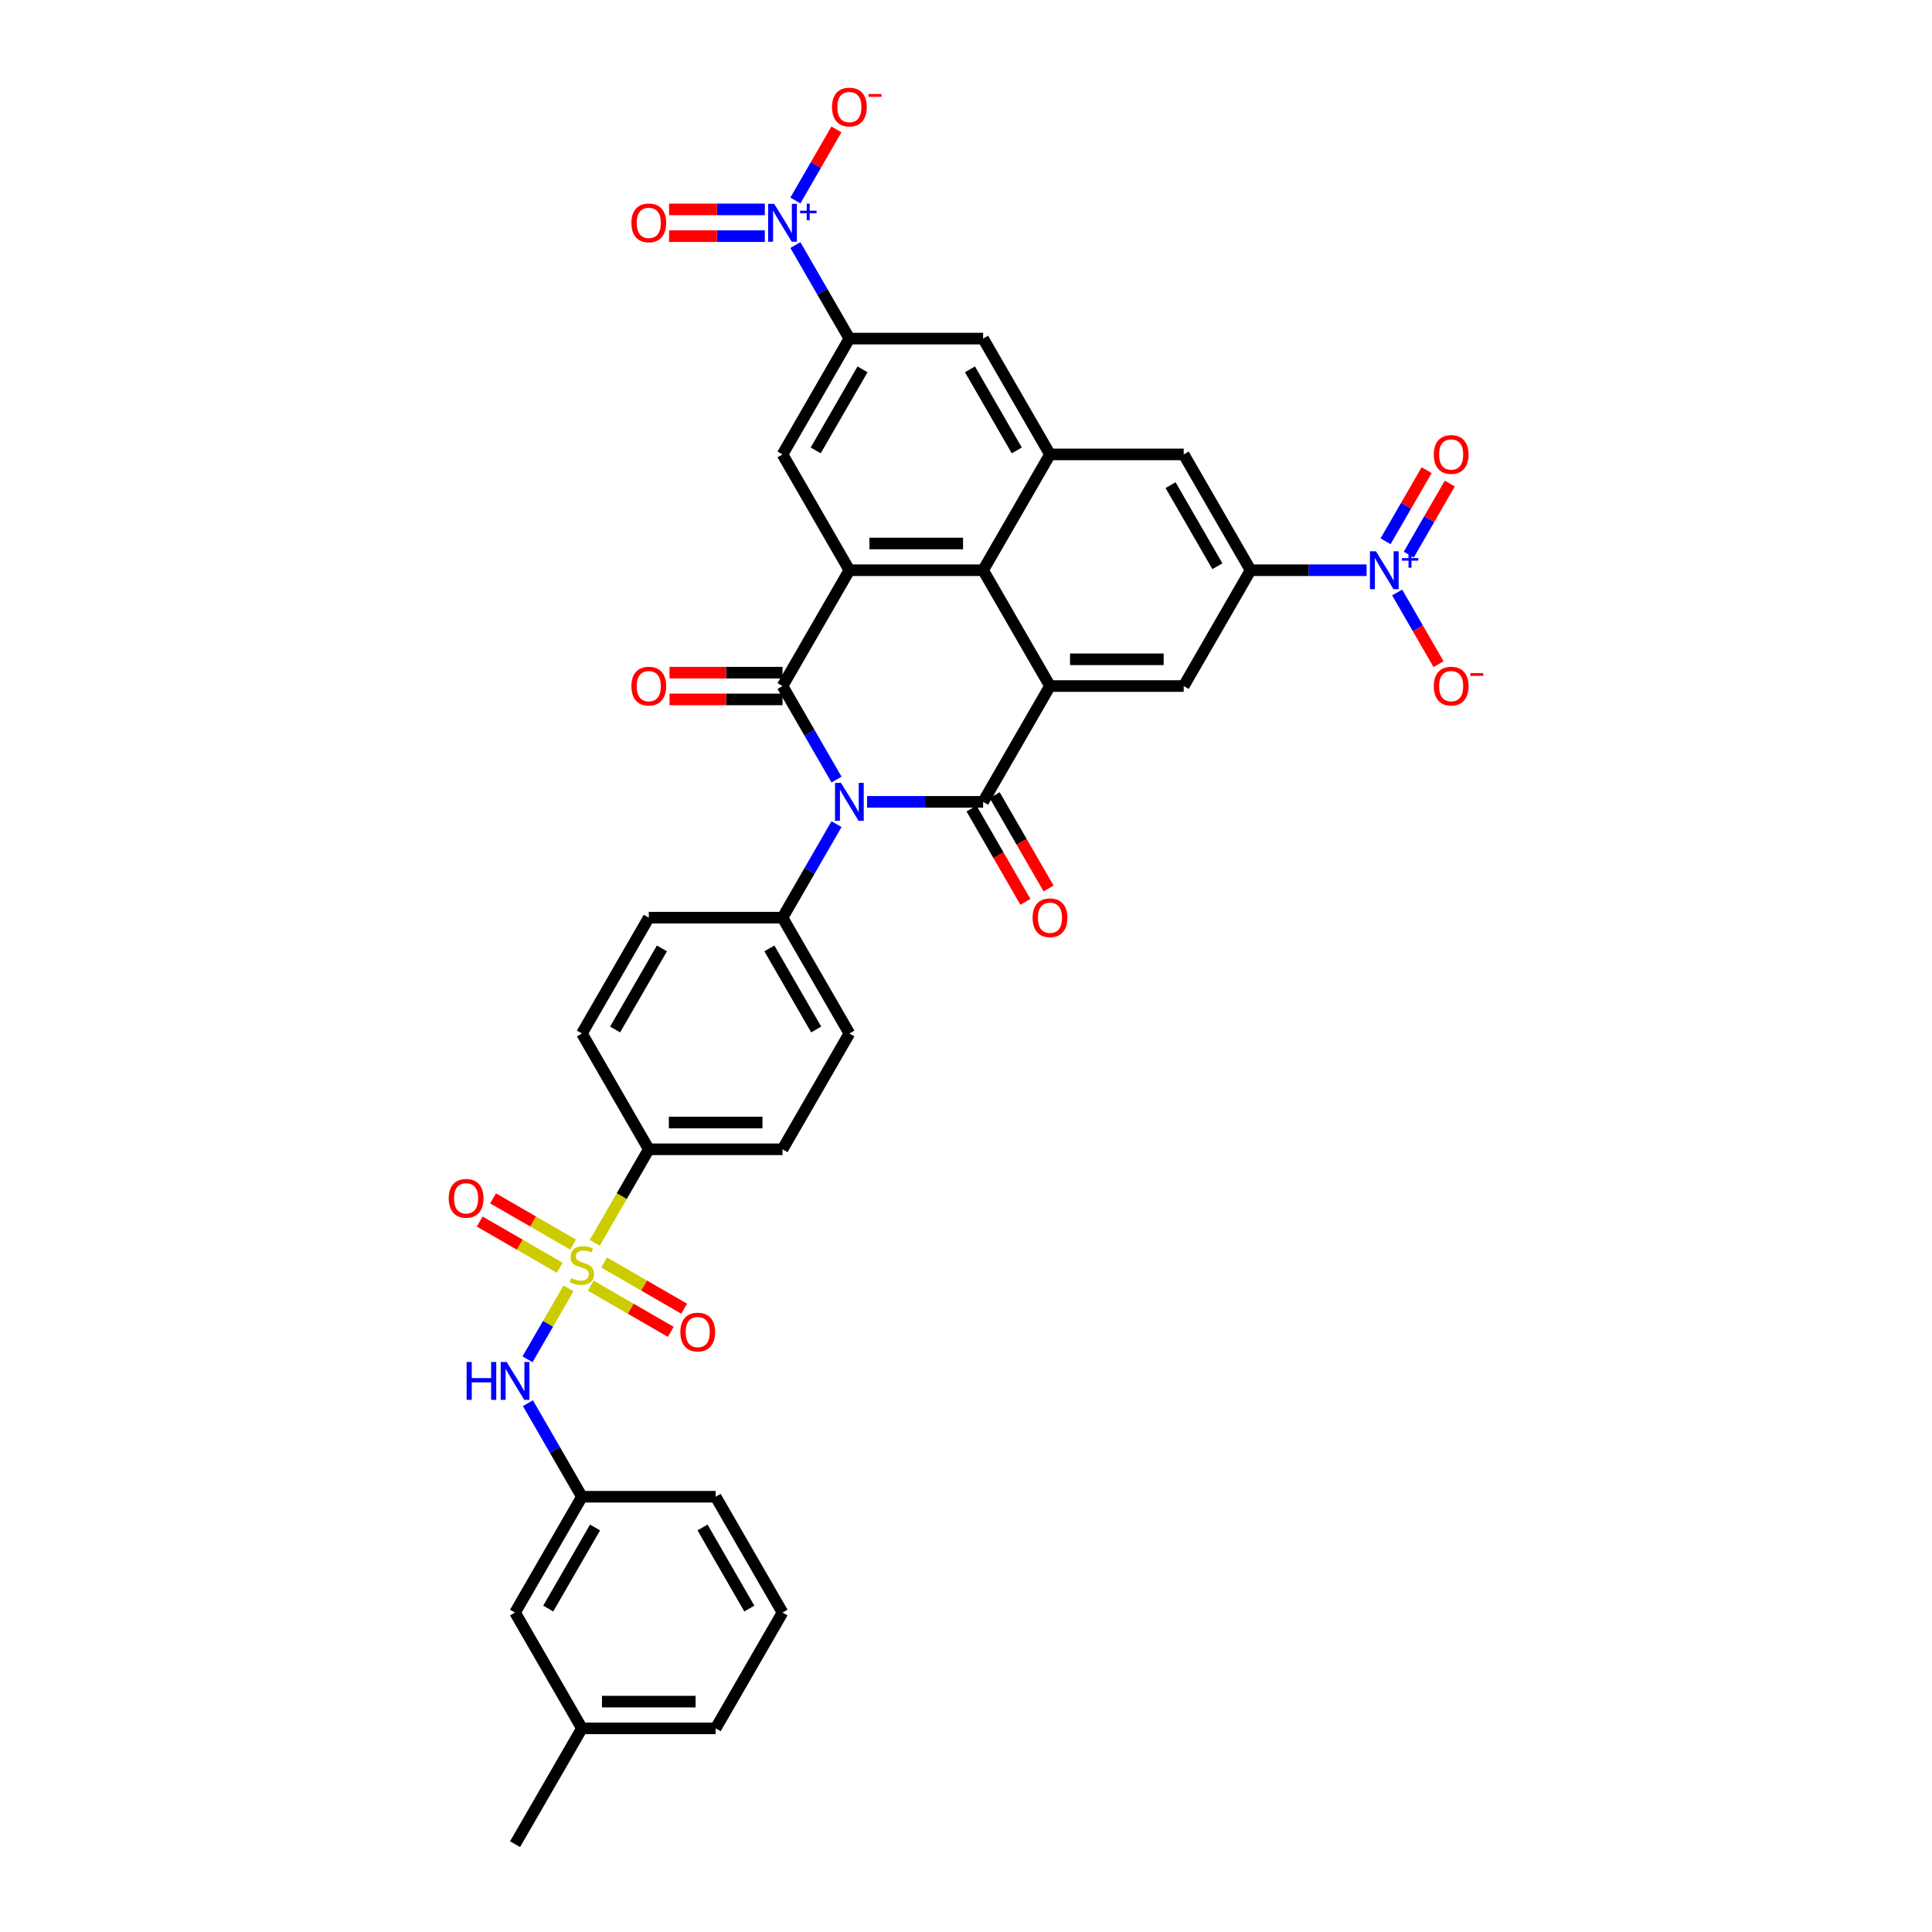 <?xml version='1.0' encoding='iso-8859-1'?>
<svg version='1.1' baseProfile='full'
              xmlns='http://www.w3.org/2000/svg'
                      xmlns:rdkit='http://www.rdkit.org/xml'
                      xmlns:xlink='http://www.w3.org/1999/xlink'
                  xml:space='preserve'
width='1000px' height='1000px' viewBox='0 0 1000 1000'>
<!-- END OF HEADER -->
<rect style='opacity:1.0;fill:#FFFFFF;stroke:none' width='1000' height='1000' x='0' y='0'> </rect>
<path class='bond-0' d='M 448.804,415.038 L 478.831,415.038' style='fill:none;fill-rule:evenodd;stroke:#0000FF;stroke-width:6px;stroke-linecap:butt;stroke-linejoin:miter;stroke-opacity:1' />
<path class='bond-0' d='M 478.831,415.038 L 508.858,415.038' style='fill:none;fill-rule:evenodd;stroke:#000000;stroke-width:6px;stroke-linecap:butt;stroke-linejoin:miter;stroke-opacity:1' />
<path class='bond-1' d='M 432.981,403.506 L 419.005,379.3' style='fill:none;fill-rule:evenodd;stroke:#0000FF;stroke-width:6px;stroke-linecap:butt;stroke-linejoin:miter;stroke-opacity:1' />
<path class='bond-1' d='M 419.005,379.3 L 405.03,355.093' style='fill:none;fill-rule:evenodd;stroke:#000000;stroke-width:6px;stroke-linecap:butt;stroke-linejoin:miter;stroke-opacity:1' />
<path class='bond-14' d='M 432.981,426.57 L 419.005,450.777' style='fill:none;fill-rule:evenodd;stroke:#0000FF;stroke-width:6px;stroke-linecap:butt;stroke-linejoin:miter;stroke-opacity:1' />
<path class='bond-14' d='M 419.005,450.777 L 405.03,474.983' style='fill:none;fill-rule:evenodd;stroke:#000000;stroke-width:6px;stroke-linecap:butt;stroke-linejoin:miter;stroke-opacity:1' />
<path class='bond-3' d='M 508.858,415.038 L 543.467,355.093' style='fill:none;fill-rule:evenodd;stroke:#000000;stroke-width:6px;stroke-linecap:butt;stroke-linejoin:miter;stroke-opacity:1' />
<path class='bond-20' d='M 502.863,418.499 L 516.807,442.65' style='fill:none;fill-rule:evenodd;stroke:#000000;stroke-width:6px;stroke-linecap:butt;stroke-linejoin:miter;stroke-opacity:1' />
<path class='bond-20' d='M 516.807,442.65 L 530.751,466.802' style='fill:none;fill-rule:evenodd;stroke:#FF0000;stroke-width:6px;stroke-linecap:butt;stroke-linejoin:miter;stroke-opacity:1' />
<path class='bond-20' d='M 514.852,411.577 L 528.796,435.729' style='fill:none;fill-rule:evenodd;stroke:#000000;stroke-width:6px;stroke-linecap:butt;stroke-linejoin:miter;stroke-opacity:1' />
<path class='bond-20' d='M 528.796,435.729 L 542.74,459.88' style='fill:none;fill-rule:evenodd;stroke:#FF0000;stroke-width:6px;stroke-linecap:butt;stroke-linejoin:miter;stroke-opacity:1' />
<path class='bond-4' d='M 405.03,355.093 L 439.639,295.148' style='fill:none;fill-rule:evenodd;stroke:#000000;stroke-width:6px;stroke-linecap:butt;stroke-linejoin:miter;stroke-opacity:1' />
<path class='bond-21' d='M 405.03,348.171 L 375.785,348.171' style='fill:none;fill-rule:evenodd;stroke:#000000;stroke-width:6px;stroke-linecap:butt;stroke-linejoin:miter;stroke-opacity:1' />
<path class='bond-21' d='M 375.785,348.171 L 346.54,348.171' style='fill:none;fill-rule:evenodd;stroke:#FF0000;stroke-width:6px;stroke-linecap:butt;stroke-linejoin:miter;stroke-opacity:1' />
<path class='bond-21' d='M 405.03,362.015 L 375.785,362.015' style='fill:none;fill-rule:evenodd;stroke:#000000;stroke-width:6px;stroke-linecap:butt;stroke-linejoin:miter;stroke-opacity:1' />
<path class='bond-21' d='M 375.785,362.015 L 346.54,362.015' style='fill:none;fill-rule:evenodd;stroke:#FF0000;stroke-width:6px;stroke-linecap:butt;stroke-linejoin:miter;stroke-opacity:1' />
<path class='bond-2' d='M 307.843,643.315 L 321.827,619.094' style='fill:none;fill-rule:evenodd;stroke:#CCCC00;stroke-width:6px;stroke-linecap:butt;stroke-linejoin:miter;stroke-opacity:1' />
<path class='bond-2' d='M 321.827,619.094 L 335.811,594.874' style='fill:none;fill-rule:evenodd;stroke:#000000;stroke-width:6px;stroke-linecap:butt;stroke-linejoin:miter;stroke-opacity:1' />
<path class='bond-13' d='M 294.256,666.849 L 283.653,685.215' style='fill:none;fill-rule:evenodd;stroke:#CCCC00;stroke-width:6px;stroke-linecap:butt;stroke-linejoin:miter;stroke-opacity:1' />
<path class='bond-13' d='M 283.653,685.215 L 273.049,703.58' style='fill:none;fill-rule:evenodd;stroke:#0000FF;stroke-width:6px;stroke-linecap:butt;stroke-linejoin:miter;stroke-opacity:1' />
<path class='bond-18' d='M 296.647,644.197 L 275.931,632.236' style='fill:none;fill-rule:evenodd;stroke:#CCCC00;stroke-width:6px;stroke-linecap:butt;stroke-linejoin:miter;stroke-opacity:1' />
<path class='bond-18' d='M 275.931,632.236 L 255.215,620.276' style='fill:none;fill-rule:evenodd;stroke:#FF0000;stroke-width:6px;stroke-linecap:butt;stroke-linejoin:miter;stroke-opacity:1' />
<path class='bond-18' d='M 289.725,656.186 L 269.009,644.226' style='fill:none;fill-rule:evenodd;stroke:#CCCC00;stroke-width:6px;stroke-linecap:butt;stroke-linejoin:miter;stroke-opacity:1' />
<path class='bond-18' d='M 269.009,644.226 L 248.293,632.265' style='fill:none;fill-rule:evenodd;stroke:#FF0000;stroke-width:6px;stroke-linecap:butt;stroke-linejoin:miter;stroke-opacity:1' />
<path class='bond-19' d='M 305.756,665.441 L 326.472,677.402' style='fill:none;fill-rule:evenodd;stroke:#CCCC00;stroke-width:6px;stroke-linecap:butt;stroke-linejoin:miter;stroke-opacity:1' />
<path class='bond-19' d='M 326.472,677.402 L 347.188,689.362' style='fill:none;fill-rule:evenodd;stroke:#FF0000;stroke-width:6px;stroke-linecap:butt;stroke-linejoin:miter;stroke-opacity:1' />
<path class='bond-19' d='M 312.678,653.452 L 333.394,665.413' style='fill:none;fill-rule:evenodd;stroke:#CCCC00;stroke-width:6px;stroke-linecap:butt;stroke-linejoin:miter;stroke-opacity:1' />
<path class='bond-19' d='M 333.394,665.413 L 354.11,677.373' style='fill:none;fill-rule:evenodd;stroke:#FF0000;stroke-width:6px;stroke-linecap:butt;stroke-linejoin:miter;stroke-opacity:1' />
<path class='bond-12' d='M 543.467,355.093 L 612.686,355.093' style='fill:none;fill-rule:evenodd;stroke:#000000;stroke-width:6px;stroke-linecap:butt;stroke-linejoin:miter;stroke-opacity:1' />
<path class='bond-12' d='M 553.85,341.249 L 602.303,341.249' style='fill:none;fill-rule:evenodd;stroke:#000000;stroke-width:6px;stroke-linecap:butt;stroke-linejoin:miter;stroke-opacity:1' />
<path class='bond-38' d='M 543.467,355.093 L 508.858,295.148' style='fill:none;fill-rule:evenodd;stroke:#000000;stroke-width:6px;stroke-linecap:butt;stroke-linejoin:miter;stroke-opacity:1' />
<path class='bond-7' d='M 439.639,295.148 L 508.858,295.148' style='fill:none;fill-rule:evenodd;stroke:#000000;stroke-width:6px;stroke-linecap:butt;stroke-linejoin:miter;stroke-opacity:1' />
<path class='bond-7' d='M 450.022,281.304 L 498.475,281.304' style='fill:none;fill-rule:evenodd;stroke:#000000;stroke-width:6px;stroke-linecap:butt;stroke-linejoin:miter;stroke-opacity:1' />
<path class='bond-11' d='M 439.639,295.148 L 405.03,235.202' style='fill:none;fill-rule:evenodd;stroke:#000000;stroke-width:6px;stroke-linecap:butt;stroke-linejoin:miter;stroke-opacity:1' />
<path class='bond-5' d='M 411.688,126.844 L 425.663,151.05' style='fill:none;fill-rule:evenodd;stroke:#0000FF;stroke-width:6px;stroke-linecap:butt;stroke-linejoin:miter;stroke-opacity:1' />
<path class='bond-5' d='M 425.663,151.05 L 439.639,175.257' style='fill:none;fill-rule:evenodd;stroke:#000000;stroke-width:6px;stroke-linecap:butt;stroke-linejoin:miter;stroke-opacity:1' />
<path class='bond-23' d='M 411.688,103.78 L 422.311,85.38' style='fill:none;fill-rule:evenodd;stroke:#0000FF;stroke-width:6px;stroke-linecap:butt;stroke-linejoin:miter;stroke-opacity:1' />
<path class='bond-23' d='M 422.311,85.38 L 432.934,66.981' style='fill:none;fill-rule:evenodd;stroke:#FF0000;stroke-width:6px;stroke-linecap:butt;stroke-linejoin:miter;stroke-opacity:1' />
<path class='bond-24' d='M 395.865,108.39 L 371.088,108.39' style='fill:none;fill-rule:evenodd;stroke:#0000FF;stroke-width:6px;stroke-linecap:butt;stroke-linejoin:miter;stroke-opacity:1' />
<path class='bond-24' d='M 371.088,108.39 L 346.311,108.39' style='fill:none;fill-rule:evenodd;stroke:#FF0000;stroke-width:6px;stroke-linecap:butt;stroke-linejoin:miter;stroke-opacity:1' />
<path class='bond-24' d='M 395.865,122.234 L 371.088,122.234' style='fill:none;fill-rule:evenodd;stroke:#0000FF;stroke-width:6px;stroke-linecap:butt;stroke-linejoin:miter;stroke-opacity:1' />
<path class='bond-24' d='M 371.088,122.234 L 346.311,122.234' style='fill:none;fill-rule:evenodd;stroke:#FF0000;stroke-width:6px;stroke-linecap:butt;stroke-linejoin:miter;stroke-opacity:1' />
<path class='bond-6' d='M 707.35,295.148 L 677.323,295.148' style='fill:none;fill-rule:evenodd;stroke:#0000FF;stroke-width:6px;stroke-linecap:butt;stroke-linejoin:miter;stroke-opacity:1' />
<path class='bond-6' d='M 677.323,295.148 L 647.295,295.148' style='fill:none;fill-rule:evenodd;stroke:#000000;stroke-width:6px;stroke-linecap:butt;stroke-linejoin:miter;stroke-opacity:1' />
<path class='bond-22' d='M 723.172,306.68 L 733.883,325.231' style='fill:none;fill-rule:evenodd;stroke:#0000FF;stroke-width:6px;stroke-linecap:butt;stroke-linejoin:miter;stroke-opacity:1' />
<path class='bond-22' d='M 733.883,325.231 L 744.594,343.783' style='fill:none;fill-rule:evenodd;stroke:#FF0000;stroke-width:6px;stroke-linecap:butt;stroke-linejoin:miter;stroke-opacity:1' />
<path class='bond-25' d='M 729.167,287.077 L 739.79,268.677' style='fill:none;fill-rule:evenodd;stroke:#0000FF;stroke-width:6px;stroke-linecap:butt;stroke-linejoin:miter;stroke-opacity:1' />
<path class='bond-25' d='M 739.79,268.677 L 750.413,250.278' style='fill:none;fill-rule:evenodd;stroke:#FF0000;stroke-width:6px;stroke-linecap:butt;stroke-linejoin:miter;stroke-opacity:1' />
<path class='bond-25' d='M 717.178,280.155 L 727.801,261.755' style='fill:none;fill-rule:evenodd;stroke:#0000FF;stroke-width:6px;stroke-linecap:butt;stroke-linejoin:miter;stroke-opacity:1' />
<path class='bond-25' d='M 727.801,261.755 L 738.424,243.356' style='fill:none;fill-rule:evenodd;stroke:#FF0000;stroke-width:6px;stroke-linecap:butt;stroke-linejoin:miter;stroke-opacity:1' />
<path class='bond-10' d='M 508.858,295.148 L 543.467,235.202' style='fill:none;fill-rule:evenodd;stroke:#000000;stroke-width:6px;stroke-linecap:butt;stroke-linejoin:miter;stroke-opacity:1' />
<path class='bond-8' d='M 647.295,295.148 L 612.686,355.093' style='fill:none;fill-rule:evenodd;stroke:#000000;stroke-width:6px;stroke-linecap:butt;stroke-linejoin:miter;stroke-opacity:1' />
<path class='bond-40' d='M 647.295,295.148 L 612.686,235.202' style='fill:none;fill-rule:evenodd;stroke:#000000;stroke-width:6px;stroke-linecap:butt;stroke-linejoin:miter;stroke-opacity:1' />
<path class='bond-40' d='M 630.115,293.078 L 605.888,251.116' style='fill:none;fill-rule:evenodd;stroke:#000000;stroke-width:6px;stroke-linecap:butt;stroke-linejoin:miter;stroke-opacity:1' />
<path class='bond-9' d='M 439.639,175.257 L 405.03,235.202' style='fill:none;fill-rule:evenodd;stroke:#000000;stroke-width:6px;stroke-linecap:butt;stroke-linejoin:miter;stroke-opacity:1' />
<path class='bond-9' d='M 446.437,191.171 L 422.21,233.133' style='fill:none;fill-rule:evenodd;stroke:#000000;stroke-width:6px;stroke-linecap:butt;stroke-linejoin:miter;stroke-opacity:1' />
<path class='bond-17' d='M 439.639,175.257 L 508.858,175.257' style='fill:none;fill-rule:evenodd;stroke:#000000;stroke-width:6px;stroke-linecap:butt;stroke-linejoin:miter;stroke-opacity:1' />
<path class='bond-16' d='M 543.467,235.202 L 612.686,235.202' style='fill:none;fill-rule:evenodd;stroke:#000000;stroke-width:6px;stroke-linecap:butt;stroke-linejoin:miter;stroke-opacity:1' />
<path class='bond-39' d='M 543.467,235.202 L 508.858,175.257' style='fill:none;fill-rule:evenodd;stroke:#000000;stroke-width:6px;stroke-linecap:butt;stroke-linejoin:miter;stroke-opacity:1' />
<path class='bond-39' d='M 526.287,233.133 L 502.06,191.171' style='fill:none;fill-rule:evenodd;stroke:#000000;stroke-width:6px;stroke-linecap:butt;stroke-linejoin:miter;stroke-opacity:1' />
<path class='bond-26' d='M 273.25,726.296 L 287.226,750.503' style='fill:none;fill-rule:evenodd;stroke:#0000FF;stroke-width:6px;stroke-linecap:butt;stroke-linejoin:miter;stroke-opacity:1' />
<path class='bond-26' d='M 287.226,750.503 L 301.201,774.71' style='fill:none;fill-rule:evenodd;stroke:#000000;stroke-width:6px;stroke-linecap:butt;stroke-linejoin:miter;stroke-opacity:1' />
<path class='bond-29' d='M 405.03,474.983 L 335.811,474.983' style='fill:none;fill-rule:evenodd;stroke:#000000;stroke-width:6px;stroke-linecap:butt;stroke-linejoin:miter;stroke-opacity:1' />
<path class='bond-30' d='M 405.03,474.983 L 439.639,534.929' style='fill:none;fill-rule:evenodd;stroke:#000000;stroke-width:6px;stroke-linecap:butt;stroke-linejoin:miter;stroke-opacity:1' />
<path class='bond-30' d='M 398.232,490.897 L 422.459,532.859' style='fill:none;fill-rule:evenodd;stroke:#000000;stroke-width:6px;stroke-linecap:butt;stroke-linejoin:miter;stroke-opacity:1' />
<path class='bond-15' d='M 335.811,594.874 L 405.03,594.874' style='fill:none;fill-rule:evenodd;stroke:#000000;stroke-width:6px;stroke-linecap:butt;stroke-linejoin:miter;stroke-opacity:1' />
<path class='bond-15' d='M 346.194,581.03 L 394.647,581.03' style='fill:none;fill-rule:evenodd;stroke:#000000;stroke-width:6px;stroke-linecap:butt;stroke-linejoin:miter;stroke-opacity:1' />
<path class='bond-37' d='M 335.811,594.874 L 301.201,534.929' style='fill:none;fill-rule:evenodd;stroke:#000000;stroke-width:6px;stroke-linecap:butt;stroke-linejoin:miter;stroke-opacity:1' />
<path class='bond-31' d='M 301.201,774.71 L 266.592,834.655' style='fill:none;fill-rule:evenodd;stroke:#000000;stroke-width:6px;stroke-linecap:butt;stroke-linejoin:miter;stroke-opacity:1' />
<path class='bond-31' d='M 307.999,790.623 L 283.772,832.585' style='fill:none;fill-rule:evenodd;stroke:#000000;stroke-width:6px;stroke-linecap:butt;stroke-linejoin:miter;stroke-opacity:1' />
<path class='bond-34' d='M 301.201,774.71 L 370.42,774.71' style='fill:none;fill-rule:evenodd;stroke:#000000;stroke-width:6px;stroke-linecap:butt;stroke-linejoin:miter;stroke-opacity:1' />
<path class='bond-27' d='M 405.03,594.874 L 439.639,534.929' style='fill:none;fill-rule:evenodd;stroke:#000000;stroke-width:6px;stroke-linecap:butt;stroke-linejoin:miter;stroke-opacity:1' />
<path class='bond-28' d='M 301.201,534.929 L 335.811,474.983' style='fill:none;fill-rule:evenodd;stroke:#000000;stroke-width:6px;stroke-linecap:butt;stroke-linejoin:miter;stroke-opacity:1' />
<path class='bond-28' d='M 318.382,532.859 L 342.608,490.897' style='fill:none;fill-rule:evenodd;stroke:#000000;stroke-width:6px;stroke-linecap:butt;stroke-linejoin:miter;stroke-opacity:1' />
<path class='bond-32' d='M 266.592,834.655 L 301.201,894.6' style='fill:none;fill-rule:evenodd;stroke:#000000;stroke-width:6px;stroke-linecap:butt;stroke-linejoin:miter;stroke-opacity:1' />
<path class='bond-36' d='M 301.201,894.6 L 266.592,954.545' style='fill:none;fill-rule:evenodd;stroke:#000000;stroke-width:6px;stroke-linecap:butt;stroke-linejoin:miter;stroke-opacity:1' />
<path class='bond-41' d='M 301.201,894.6 L 370.42,894.6' style='fill:none;fill-rule:evenodd;stroke:#000000;stroke-width:6px;stroke-linecap:butt;stroke-linejoin:miter;stroke-opacity:1' />
<path class='bond-41' d='M 311.584,880.756 L 360.037,880.756' style='fill:none;fill-rule:evenodd;stroke:#000000;stroke-width:6px;stroke-linecap:butt;stroke-linejoin:miter;stroke-opacity:1' />
<path class='bond-33' d='M 405.03,834.655 L 370.42,774.71' style='fill:none;fill-rule:evenodd;stroke:#000000;stroke-width:6px;stroke-linecap:butt;stroke-linejoin:miter;stroke-opacity:1' />
<path class='bond-33' d='M 387.849,832.585 L 363.623,790.623' style='fill:none;fill-rule:evenodd;stroke:#000000;stroke-width:6px;stroke-linecap:butt;stroke-linejoin:miter;stroke-opacity:1' />
<path class='bond-35' d='M 405.03,834.655 L 370.42,894.6' style='fill:none;fill-rule:evenodd;stroke:#000000;stroke-width:6px;stroke-linecap:butt;stroke-linejoin:miter;stroke-opacity:1' />
<path  class='atom-0' d='M 435.306 405.237
L 441.729 415.62
Q 442.366 416.644, 443.391 418.499
Q 444.415 420.354, 444.471 420.465
L 444.471 405.237
L 447.073 405.237
L 447.073 424.84
L 444.387 424.84
L 437.493 413.488
Q 436.69 412.159, 435.832 410.636
Q 435.001 409.113, 434.752 408.642
L 434.752 424.84
L 432.205 424.84
L 432.205 405.237
L 435.306 405.237
' fill='#0000FF'/>
<path  class='atom-3' d='M 295.664 661.547
Q 295.885 661.63, 296.799 662.018
Q 297.713 662.406, 298.71 662.655
Q 299.734 662.876, 300.731 662.876
Q 302.586 662.876, 303.666 661.99
Q 304.745 661.077, 304.745 659.498
Q 304.745 658.419, 304.192 657.754
Q 303.666 657.09, 302.835 656.73
Q 302.004 656.37, 300.62 655.954
Q 298.876 655.428, 297.824 654.93
Q 296.799 654.432, 296.052 653.379
Q 295.332 652.327, 295.332 650.555
Q 295.332 648.091, 296.993 646.568
Q 298.682 645.045, 302.004 645.045
Q 304.275 645.045, 306.85 646.125
L 306.213 648.257
Q 303.859 647.288, 302.087 647.288
Q 300.177 647.288, 299.125 648.091
Q 298.073 648.866, 298.1 650.223
Q 298.1 651.275, 298.626 651.912
Q 299.18 652.549, 299.955 652.909
Q 300.758 653.269, 302.087 653.684
Q 303.859 654.238, 304.912 654.792
Q 305.964 655.345, 306.711 656.48
Q 307.486 657.588, 307.486 659.498
Q 307.486 662.212, 305.659 663.679
Q 303.859 665.119, 300.841 665.119
Q 299.097 665.119, 297.768 664.731
Q 296.467 664.371, 294.916 663.735
L 295.664 661.547
' fill='#CCCC00'/>
<path  class='atom-6' d='M 400.697 105.511
L 407.12 115.893
Q 407.757 116.918, 408.781 118.773
Q 409.806 120.628, 409.861 120.739
L 409.861 105.511
L 412.464 105.511
L 412.464 125.113
L 409.778 125.113
L 402.884 113.761
Q 402.081 112.432, 401.223 110.91
Q 400.392 109.387, 400.143 108.916
L 400.143 125.113
L 397.596 125.113
L 397.596 105.511
L 400.697 105.511
' fill='#0000FF'/>
<path  class='atom-6' d='M 414.108 109.044
L 417.562 109.044
L 417.562 105.408
L 419.097 105.408
L 419.097 109.044
L 422.642 109.044
L 422.642 110.36
L 419.097 110.36
L 419.097 114.014
L 417.562 114.014
L 417.562 110.36
L 414.108 110.36
L 414.108 109.044
' fill='#0000FF'/>
<path  class='atom-7' d='M 712.181 285.346
L 718.605 295.729
Q 719.242 296.754, 720.266 298.609
Q 721.29 300.464, 721.346 300.574
L 721.346 285.346
L 723.948 285.346
L 723.948 304.949
L 721.263 304.949
L 714.369 293.597
Q 713.566 292.268, 712.707 290.745
Q 711.877 289.223, 711.627 288.752
L 711.627 304.949
L 709.08 304.949
L 709.08 285.346
L 712.181 285.346
' fill='#0000FF'/>
<path  class='atom-7' d='M 725.593 288.88
L 729.047 288.88
L 729.047 285.243
L 730.582 285.243
L 730.582 288.88
L 734.127 288.88
L 734.127 290.195
L 730.582 290.195
L 730.582 293.85
L 729.047 293.85
L 729.047 290.195
L 725.593 290.195
L 725.593 288.88
' fill='#0000FF'/>
<path  class='atom-14' d='M 241.521 704.963
L 244.179 704.963
L 244.179 713.297
L 254.202 713.297
L 254.202 704.963
L 256.86 704.963
L 256.86 724.566
L 254.202 724.566
L 254.202 715.512
L 244.179 715.512
L 244.179 724.566
L 241.521 724.566
L 241.521 704.963
' fill='#0000FF'/>
<path  class='atom-14' d='M 262.259 704.963
L 268.682 715.346
Q 269.319 716.37, 270.344 718.225
Q 271.368 720.08, 271.423 720.191
L 271.423 704.963
L 274.026 704.963
L 274.026 724.566
L 271.34 724.566
L 264.446 713.214
Q 263.643 711.885, 262.785 710.362
Q 261.954 708.839, 261.705 708.369
L 261.705 724.566
L 259.158 724.566
L 259.158 704.963
L 262.259 704.963
' fill='#0000FF'/>
<path  class='atom-19' d='M 232.258 620.265
Q 232.258 615.558, 234.583 612.928
Q 236.909 610.298, 241.256 610.298
Q 245.603 610.298, 247.929 612.928
Q 250.255 615.558, 250.255 620.265
Q 250.255 625.027, 247.901 627.741
Q 245.548 630.426, 241.256 630.426
Q 236.937 630.426, 234.583 627.741
Q 232.258 625.055, 232.258 620.265
M 241.256 628.211
Q 244.246 628.211, 245.852 626.218
Q 247.486 624.197, 247.486 620.265
Q 247.486 616.417, 245.852 614.478
Q 244.246 612.513, 241.256 612.513
Q 238.266 612.513, 236.632 614.451
Q 235.026 616.389, 235.026 620.265
Q 235.026 624.224, 236.632 626.218
Q 238.266 628.211, 241.256 628.211
' fill='#FF0000'/>
<path  class='atom-20' d='M 352.148 689.484
Q 352.148 684.777, 354.474 682.147
Q 356.8 679.516, 361.147 679.516
Q 365.494 679.516, 367.819 682.147
Q 370.145 684.777, 370.145 689.484
Q 370.145 694.246, 367.792 696.96
Q 365.438 699.645, 361.147 699.645
Q 356.827 699.645, 354.474 696.96
Q 352.148 694.274, 352.148 689.484
M 361.147 697.43
Q 364.137 697.43, 365.743 695.437
Q 367.376 693.416, 367.376 689.484
Q 367.376 685.635, 365.743 683.697
Q 364.137 681.731, 361.147 681.731
Q 358.156 681.731, 356.523 683.67
Q 354.917 685.608, 354.917 689.484
Q 354.917 693.443, 356.523 695.437
Q 358.156 697.43, 361.147 697.43
' fill='#FF0000'/>
<path  class='atom-21' d='M 534.469 475.039
Q 534.469 470.332, 536.795 467.702
Q 539.12 465.071, 543.467 465.071
Q 547.814 465.071, 550.14 467.702
Q 552.466 470.332, 552.466 475.039
Q 552.466 479.801, 550.112 482.514
Q 547.759 485.2, 543.467 485.2
Q 539.148 485.2, 536.795 482.514
Q 534.469 479.829, 534.469 475.039
M 543.467 482.985
Q 546.458 482.985, 548.063 480.992
Q 549.697 478.97, 549.697 475.039
Q 549.697 471.19, 548.063 469.252
Q 546.458 467.286, 543.467 467.286
Q 540.477 467.286, 538.843 469.224
Q 537.238 471.163, 537.238 475.039
Q 537.238 478.998, 538.843 480.992
Q 540.477 482.985, 543.467 482.985
' fill='#FF0000'/>
<path  class='atom-22' d='M 326.812 355.148
Q 326.812 350.441, 329.138 347.811
Q 331.464 345.181, 335.811 345.181
Q 340.158 345.181, 342.483 347.811
Q 344.809 350.441, 344.809 355.148
Q 344.809 359.911, 342.456 362.624
Q 340.102 365.31, 335.811 365.31
Q 331.492 365.31, 329.138 362.624
Q 326.812 359.938, 326.812 355.148
M 335.811 363.095
Q 338.801 363.095, 340.407 361.101
Q 342.04 359.08, 342.04 355.148
Q 342.04 351.3, 340.407 349.362
Q 338.801 347.396, 335.811 347.396
Q 332.821 347.396, 331.187 349.334
Q 329.581 351.272, 329.581 355.148
Q 329.581 359.108, 331.187 361.101
Q 332.821 363.095, 335.811 363.095
' fill='#FF0000'/>
<path  class='atom-23' d='M 742.125 355.148
Q 742.125 350.441, 744.451 347.811
Q 746.777 345.181, 751.124 345.181
Q 755.471 345.181, 757.796 347.811
Q 760.122 350.441, 760.122 355.148
Q 760.122 359.911, 757.769 362.624
Q 755.415 365.31, 751.124 365.31
Q 746.804 365.31, 744.451 362.624
Q 742.125 359.938, 742.125 355.148
M 751.124 363.095
Q 754.114 363.095, 755.72 361.101
Q 757.353 359.08, 757.353 355.148
Q 757.353 351.3, 755.72 349.362
Q 754.114 347.396, 751.124 347.396
Q 748.133 347.396, 746.5 349.334
Q 744.894 351.272, 744.894 355.148
Q 744.894 359.108, 746.5 361.101
Q 748.133 363.095, 751.124 363.095
' fill='#FF0000'/>
<path  class='atom-23' d='M 761.036 348.38
L 767.742 348.38
L 767.742 349.842
L 761.036 349.842
L 761.036 348.38
' fill='#FF0000'/>
<path  class='atom-24' d='M 430.641 55.422
Q 430.641 50.715, 432.966 48.085
Q 435.292 45.455, 439.639 45.455
Q 443.986 45.455, 446.312 48.085
Q 448.637 50.715, 448.637 55.422
Q 448.637 60.184, 446.284 62.898
Q 443.931 65.583, 439.639 65.583
Q 435.32 65.583, 432.966 62.898
Q 430.641 60.212, 430.641 55.422
M 439.639 63.368
Q 442.629 63.368, 444.235 61.375
Q 445.869 59.354, 445.869 55.422
Q 445.869 51.574, 444.235 49.635
Q 442.629 47.669, 439.639 47.669
Q 436.649 47.669, 435.015 49.608
Q 433.409 51.546, 433.409 55.422
Q 433.409 59.381, 435.015 61.375
Q 436.649 63.368, 439.639 63.368
' fill='#FF0000'/>
<path  class='atom-24' d='M 449.551 48.654
L 456.258 48.654
L 456.258 50.116
L 449.551 50.116
L 449.551 48.654
' fill='#FF0000'/>
<path  class='atom-25' d='M 326.812 115.367
Q 326.812 110.66, 329.138 108.03
Q 331.464 105.4, 335.811 105.4
Q 340.158 105.4, 342.483 108.03
Q 344.809 110.66, 344.809 115.367
Q 344.809 120.13, 342.456 122.843
Q 340.102 125.529, 335.811 125.529
Q 331.492 125.529, 329.138 122.843
Q 326.812 120.157, 326.812 115.367
M 335.811 123.314
Q 338.801 123.314, 340.407 121.32
Q 342.04 119.299, 342.04 115.367
Q 342.04 111.519, 340.407 109.581
Q 338.801 107.615, 335.811 107.615
Q 332.821 107.615, 331.187 109.553
Q 329.581 111.491, 329.581 115.367
Q 329.581 119.327, 331.187 121.32
Q 332.821 123.314, 335.811 123.314
' fill='#FF0000'/>
<path  class='atom-26' d='M 742.125 235.258
Q 742.125 230.551, 744.451 227.921
Q 746.777 225.29, 751.124 225.29
Q 755.471 225.29, 757.796 227.921
Q 760.122 230.551, 760.122 235.258
Q 760.122 240.02, 757.769 242.733
Q 755.415 245.419, 751.124 245.419
Q 746.804 245.419, 744.451 242.733
Q 742.125 240.048, 742.125 235.258
M 751.124 243.204
Q 754.114 243.204, 755.72 241.211
Q 757.353 239.189, 757.353 235.258
Q 757.353 231.409, 755.72 229.471
Q 754.114 227.505, 751.124 227.505
Q 748.133 227.505, 746.5 229.443
Q 744.894 231.382, 744.894 235.258
Q 744.894 239.217, 746.5 241.211
Q 748.133 243.204, 751.124 243.204
' fill='#FF0000'/>
</svg>
